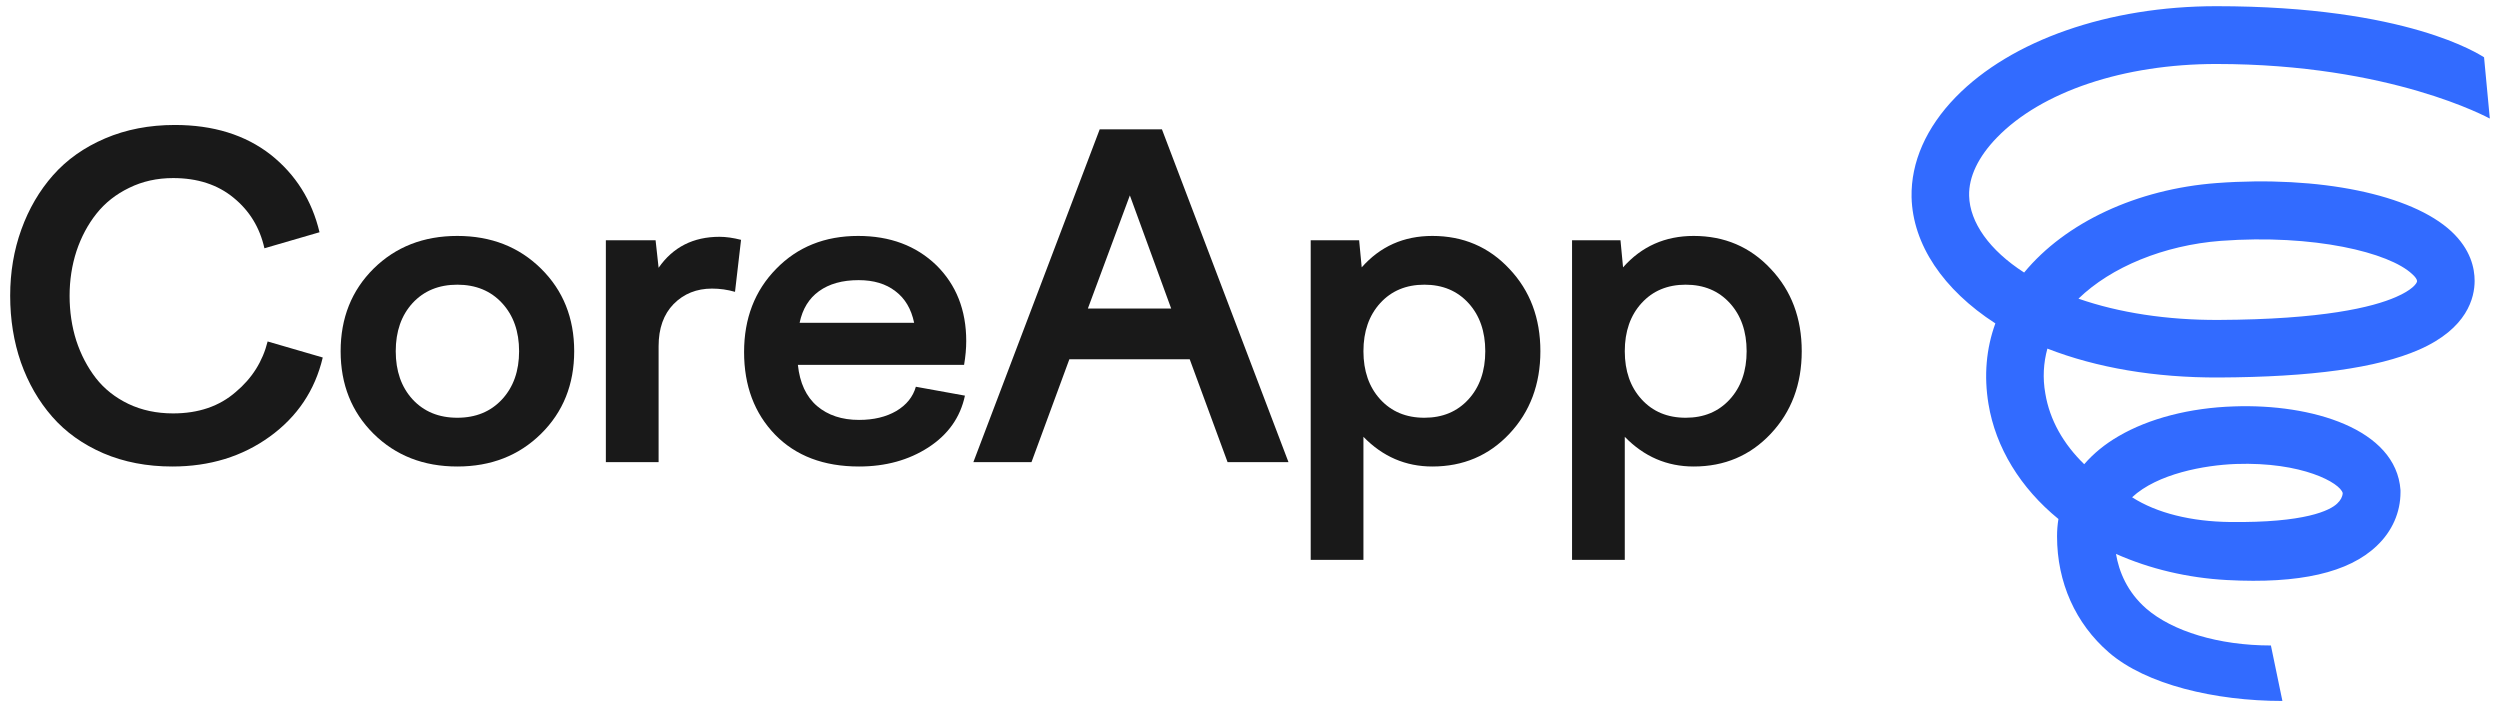 <?xml version="1.0" encoding="UTF-8"?> <svg xmlns="http://www.w3.org/2000/svg" width="193" height="55" viewBox="0 0 193 55" fill="none"> <path d="M5.373 22.831C5.373 24.058 5.545 25.212 5.888 26.294C6.243 27.376 6.747 28.341 7.4 29.188C8.054 30.025 8.89 30.688 9.91 31.179C10.94 31.67 12.092 31.915 13.366 31.915C15.327 31.915 16.939 31.363 18.202 30.259C19.454 29.21 20.274 27.911 20.662 26.361L24.916 27.599C24.318 30.131 22.955 32.166 20.828 33.705C18.701 35.244 16.192 36.014 13.3 36.014C11.35 36.014 9.577 35.674 7.982 34.993C6.387 34.302 5.068 33.359 4.027 32.166C2.985 30.973 2.182 29.579 1.617 27.984C1.063 26.389 0.786 24.671 0.786 22.831C0.786 21.013 1.074 19.307 1.65 17.712C2.226 16.117 3.041 14.723 4.093 13.53C5.157 12.325 6.497 11.377 8.115 10.685C9.732 9.994 11.527 9.648 13.499 9.648C16.468 9.648 18.934 10.412 20.895 11.94C22.822 13.468 24.08 15.464 24.667 17.929L20.413 19.167C20.058 17.573 19.266 16.273 18.036 15.269C16.806 14.255 15.25 13.747 13.366 13.747C12.126 13.747 10.995 13.998 9.976 14.5C8.957 14.991 8.115 15.654 7.45 16.491C6.785 17.327 6.27 18.292 5.905 19.385C5.55 20.478 5.373 21.627 5.373 22.831Z" fill="#191919"></path> <path d="M28.84 20.74C30.546 19.056 32.701 18.214 35.304 18.214C37.908 18.214 40.063 19.056 41.769 20.74C43.475 22.424 44.328 24.549 44.328 27.114C44.328 29.679 43.475 31.804 41.769 33.488C40.063 35.172 37.908 36.014 35.304 36.014C32.701 36.014 30.546 35.172 28.84 33.488C27.145 31.804 26.297 29.679 26.297 27.114C26.297 24.549 27.145 22.424 28.84 20.74ZM38.761 23.4C37.886 22.452 36.733 21.978 35.304 21.978C33.875 21.978 32.723 22.452 31.848 23.4C30.983 24.348 30.551 25.586 30.551 27.114C30.551 28.642 30.983 29.88 31.848 30.828C32.723 31.776 33.875 32.25 35.304 32.25C36.733 32.25 37.886 31.776 38.761 30.828C39.636 29.88 40.074 28.642 40.074 27.114C40.074 25.586 39.636 24.348 38.761 23.4Z" fill="#191919"></path> <path d="M50.844 35.679H46.772V18.548H50.611L50.844 20.673C51.952 19.078 53.52 18.281 55.547 18.281C56.045 18.281 56.599 18.359 57.209 18.515L56.743 22.53C56.167 22.363 55.575 22.279 54.965 22.279C53.78 22.279 52.794 22.675 52.007 23.467C51.232 24.259 50.844 25.346 50.844 26.729V35.679Z" fill="#191919"></path> <path d="M59.836 33.555C58.24 31.904 57.443 29.779 57.443 27.181C57.443 24.582 58.268 22.441 59.919 20.757C61.57 19.061 63.68 18.214 66.251 18.214C68.71 18.214 70.721 18.967 72.283 20.472C73.823 21.989 74.593 23.941 74.593 26.328C74.593 26.907 74.538 27.521 74.427 28.168H61.597C61.742 29.562 62.234 30.621 63.077 31.346C63.919 32.06 64.999 32.417 66.317 32.417C67.447 32.417 68.406 32.188 69.192 31.731C69.979 31.263 70.483 30.638 70.704 29.857L74.493 30.543C74.139 32.216 73.197 33.549 71.668 34.542C70.15 35.523 68.367 36.014 66.317 36.014C63.592 36.014 61.431 35.194 59.836 33.555ZM66.284 21.627C65.032 21.627 64.013 21.911 63.226 22.48C62.451 23.037 61.952 23.852 61.73 24.922H70.572C70.35 23.852 69.868 23.037 69.126 22.48C68.394 21.911 67.447 21.627 66.284 21.627Z" fill="#191919"></path> <path d="M79.63 35.679H75.143L84.898 9.983H89.701L99.472 35.679H94.769L91.845 27.733H82.555L79.63 35.679ZM87.225 15.085L83.984 23.818H90.415L87.225 15.085Z" fill="#191919"></path> <path d="M101.186 43.224V18.548H104.925L105.124 20.64C106.553 19.022 108.37 18.214 110.575 18.214C112.957 18.214 114.94 19.061 116.525 20.757C118.12 22.441 118.918 24.56 118.918 27.114C118.918 29.668 118.12 31.793 116.525 33.488C114.94 35.172 112.957 36.014 110.575 36.014C108.514 36.014 106.742 35.25 105.257 33.722V43.224H101.186ZM113.367 23.4C112.503 22.452 111.367 21.978 109.96 21.978C108.553 21.978 107.418 22.452 106.553 23.4C105.689 24.348 105.257 25.586 105.257 27.114C105.257 28.642 105.689 29.88 106.553 30.828C107.418 31.776 108.553 32.25 109.96 32.25C111.367 32.25 112.503 31.776 113.367 30.828C114.231 29.88 114.663 28.642 114.663 27.114C114.663 25.586 114.231 24.348 113.367 23.4Z" fill="#191919"></path> <path d="M121.362 43.224V18.548H125.101L125.3 20.64C126.73 19.022 128.547 18.214 130.751 18.214C133.133 18.214 135.116 19.061 136.701 20.757C138.296 22.441 139.094 24.56 139.094 27.114C139.094 29.668 138.296 31.793 136.701 33.488C135.116 35.172 133.133 36.014 130.751 36.014C128.691 36.014 126.918 35.25 125.433 33.722V43.224H121.362ZM133.543 23.4C132.679 22.452 131.543 21.978 130.136 21.978C128.729 21.978 127.594 22.452 126.73 23.4C125.865 24.348 125.433 25.586 125.433 27.114C125.433 28.642 125.865 29.88 126.73 30.828C127.594 31.776 128.729 32.25 130.136 32.25C131.543 32.25 132.679 31.776 133.543 30.828C134.407 29.88 134.84 28.642 134.84 27.114C134.84 25.586 134.407 24.348 133.543 23.4Z" fill="#191919"></path> <path d="M192.214 9.152C192.125 9.117 184.59 4.94 171.102 4.94C163.958 4.94 157.614 7.064 154.166 10.616C152.727 12.097 151.98 13.65 152.016 15.114C152.069 17.184 153.598 19.326 156.263 21.04C159.462 17.166 164.971 14.596 171.12 14.132C179.063 13.543 186.172 15.007 189.246 17.863C190.739 19.255 191.041 20.701 191.041 21.682C191.041 22.968 190.49 25.359 186.74 27.001C183.506 28.412 178.459 29.108 171.297 29.143C166.357 29.161 161.861 28.394 158.058 26.912C157.756 28.019 157.685 29.179 157.898 30.375C158.236 32.428 159.302 34.284 160.901 35.837C161.612 35.016 162.501 34.284 163.549 33.677C165.895 32.303 169.058 31.482 172.47 31.374C178.424 31.16 184.981 33.088 185.319 37.836V37.996C185.319 39.549 184.679 41.013 183.488 42.138C181.32 44.208 177.535 45.083 171.919 44.779C168.898 44.618 165.966 43.922 163.354 42.762C163.585 44.119 164.207 45.69 165.7 46.992C167.708 48.724 171.262 49.831 175.314 49.831L176.202 54.114C170.995 54.114 165.664 52.847 162.803 50.366C160.226 48.135 158.804 44.958 158.804 41.406C158.804 40.942 158.84 40.495 158.911 40.067C155.979 37.675 154.06 34.552 153.509 31.178C153.153 29.018 153.331 26.912 154.042 24.967C150.008 22.361 147.662 18.862 147.573 15.221C147.52 12.526 148.693 9.848 150.985 7.492C155.268 3.101 162.785 0.478 171.102 0.478C185.87 0.478 191.432 4.226 191.769 4.422L192.214 9.152ZM164.598 38.389C166.517 39.621 169.183 40.263 172.15 40.299C177.961 40.37 179.881 39.407 180.432 38.871C180.698 38.621 180.84 38.353 180.858 38.068C180.663 37.282 177.73 35.64 172.612 35.819C170.178 35.908 166.553 36.569 164.598 38.389ZM160.457 23.057C163.585 24.145 167.299 24.717 171.28 24.699C179.33 24.663 183.168 23.717 184.963 22.932C186.207 22.396 186.598 21.879 186.598 21.7C186.598 21.575 186.456 21.361 186.207 21.147C184.448 19.505 178.672 18.059 171.44 18.594C167.05 18.934 162.981 20.611 160.457 23.057Z" fill="#326BFF"></path> </svg> 